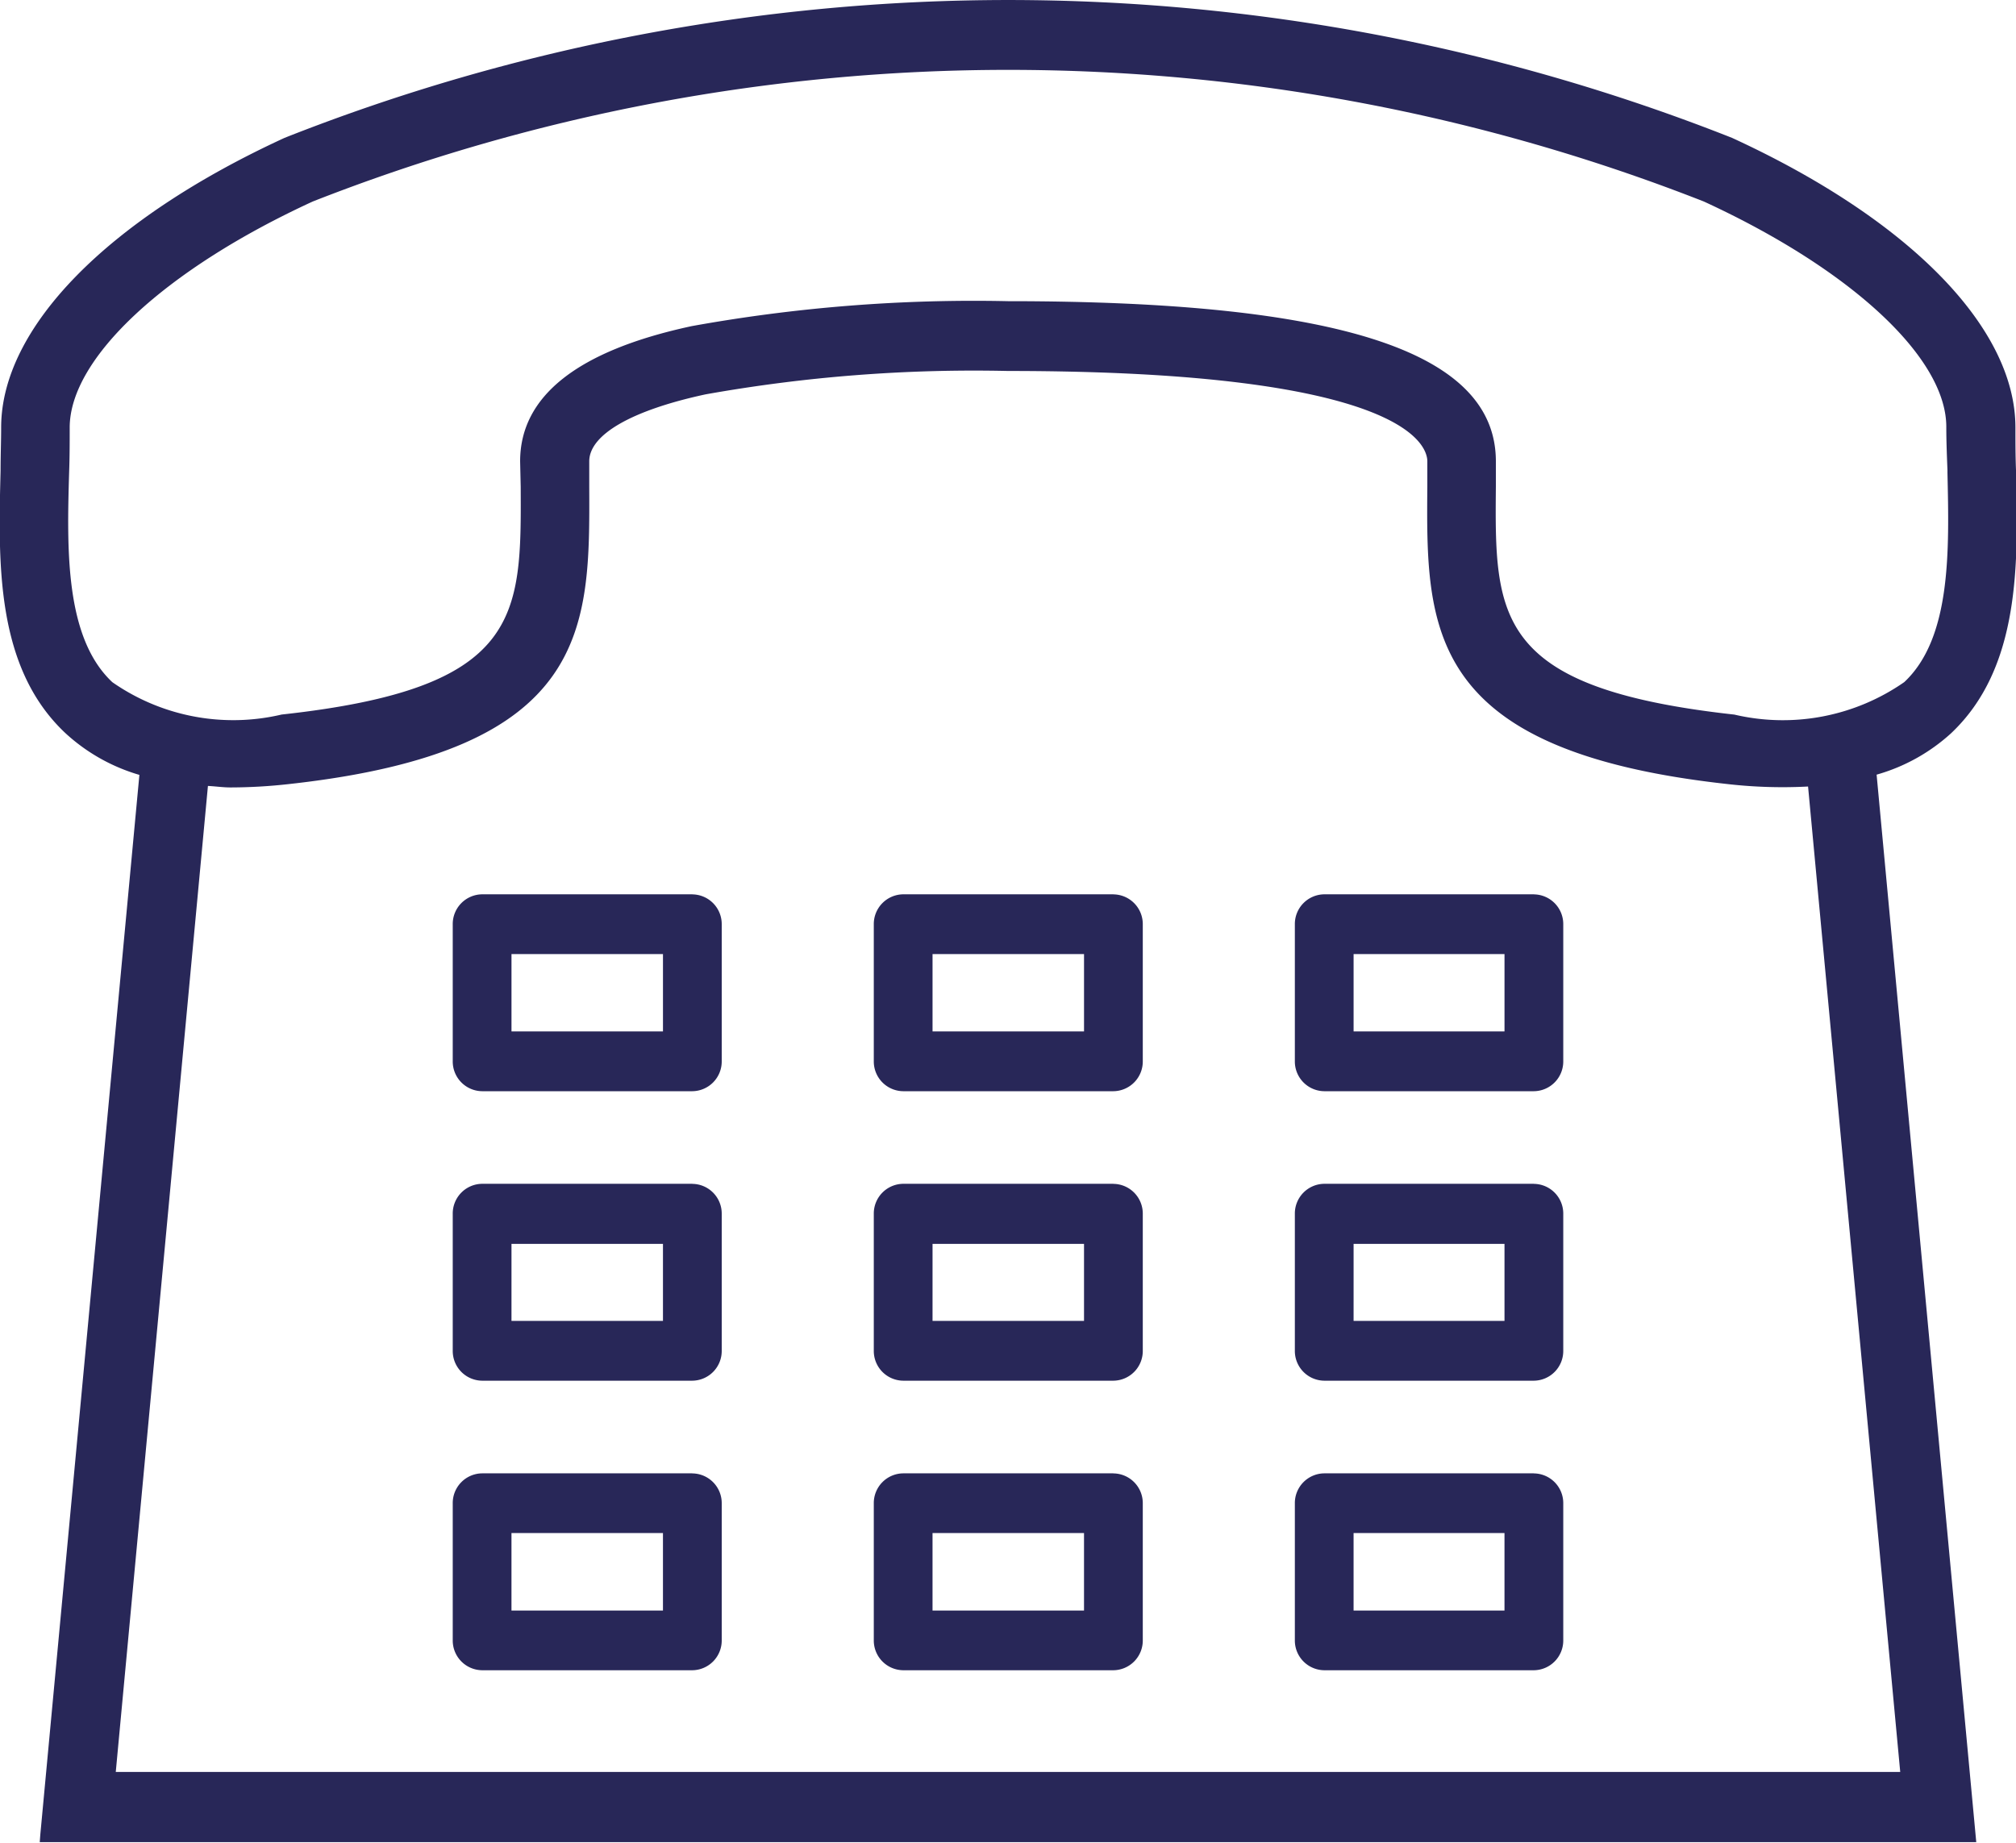 <svg xmlns="http://www.w3.org/2000/svg" width="35" height="32" viewBox="0 0 35 32">
  <defs>
    <style>
      .cls-1 {
        fill: #282758;
        fill-rule: evenodd;
      }
    </style>
  </defs>
  <path class="cls-1" d="M1341.87,92.736c1.21-1.139,1.17-2.955,1.13-4.573-0.01-.254-0.01-0.5-0.01-0.74,0-1.733-1.84-3.612-4.92-5.029a34.175,34.175,0,0,0-25.13,0c-3.08,1.418-4.92,3.3-4.92,5.03,0,0.233-.01.476-0.01,0.751-0.04,1.6-.09,3.42,1.13,4.56a3.225,3.225,0,0,0,1.28.721l-1.72,18.4-0.01.133h33.62l-1.73-18.537A3.218,3.218,0,0,0,1341.87,92.736Zm-31.86,18.033,1.6-17.121c0.14,0.007.26,0.026,0.39,0.026a9.193,9.193,0,0,0,1.02-.059c5.24-.578,5.22-2.706,5.21-5.17V88.011c0-.461.73-0.885,2.02-1.163a26.5,26.5,0,0,1,5.25-.406c6.93,0,7.28,1.308,7.28,1.569v0.429c-0.02,2.465-.04,4.594,5.2,5.174a8.439,8.439,0,0,0,1.41.044l1.6,17.112h-30.98Zm23.96-22.321V88.012c0-1.9-2.69-2.782-8.47-2.782a27.5,27.5,0,0,0-5.49.433c-1.98.425-2.98,1.214-2.98,2.348l0.01,0.443c0.01,2.254.02,3.5-4.15,3.954a3.669,3.669,0,0,1-2.94-.562c-0.82-.768-0.79-2.292-0.75-3.638,0.01-.27.01-0.532,0.01-0.783,0-1.207,1.66-2.749,4.22-3.926a33.037,33.037,0,0,1,24.15,0c2.56,1.178,4.22,2.718,4.21,3.924,0,0.237.01,0.486,0.02,0.739v0.046c0.03,1.346.07,2.87-.75,3.637a3.689,3.689,0,0,1-2.95.564C1333.94,91.949,1333.95,90.706,1333.97,88.448Zm-13.95,7.082h-3.65a0.516,0.516,0,0,0-.51.519v2.381a0.516,0.516,0,0,0,.51.519h3.65a0.516,0.516,0,0,0,.51-0.519V96.049A0.516,0.516,0,0,0,1320.02,95.531Zm-0.51,1.037v1.344h-2.63V96.568h2.63Zm7.82-1.037h-3.65a0.516,0.516,0,0,0-.51.519v2.381a0.516,0.516,0,0,0,.51.519h3.65a0.516,0.516,0,0,0,.51-0.519V96.049A0.516,0.516,0,0,0,1327.33,95.531Zm-0.51,1.037v1.344h-2.63V96.568h2.63Zm7.81-1.037h-3.64a0.516,0.516,0,0,0-.51.519v2.381a0.516,0.516,0,0,0,.51.519h3.64a0.516,0.516,0,0,0,.51-0.519V96.049A0.516,0.516,0,0,0,1334.63,95.531Zm-0.51,1.037v1.344h-2.62V96.568h2.62Zm-14.1,3.99h-3.65a0.516,0.516,0,0,0-.51.519v2.381a0.516,0.516,0,0,0,.51.519h3.65a0.516,0.516,0,0,0,.51-0.519v-2.381A0.516,0.516,0,0,0,1320.02,100.558Zm-0.51,1.037v1.344h-2.63V101.6h2.63Zm7.82-1.037h-3.65a0.516,0.516,0,0,0-.51.519v2.381a0.516,0.516,0,0,0,.51.519h3.65a0.516,0.516,0,0,0,.51-0.519v-2.381A0.516,0.516,0,0,0,1327.33,100.558Zm-0.51,1.037v1.344h-2.63V101.6h2.63Zm7.81-1.037h-3.64a0.516,0.516,0,0,0-.51.519v2.381a0.516,0.516,0,0,0,.51.519h3.64a0.516,0.516,0,0,0,.51-0.519v-2.381A0.516,0.516,0,0,0,1334.63,100.558Zm-0.51,1.037v1.344h-2.62V101.6h2.62Zm-14.1,3.991h-3.65a0.516,0.516,0,0,0-.51.519v2.381a0.516,0.516,0,0,0,.51.519h3.65a0.516,0.516,0,0,0,.51-0.519v-2.381A0.516,0.516,0,0,0,1320.02,105.586Zm-0.51,1.037v1.345h-2.63v-1.345h2.63Zm7.82-1.037h-3.65a0.516,0.516,0,0,0-.51.519v2.381a0.516,0.516,0,0,0,.51.519h3.65a0.516,0.516,0,0,0,.51-0.519v-2.381A0.516,0.516,0,0,0,1327.33,105.586Zm-0.51,1.037v1.345h-2.63v-1.345h2.63Zm7.81-1.037h-3.64a0.516,0.516,0,0,0-.51.519v2.381a0.516,0.516,0,0,0,.51.519h3.64a0.516,0.516,0,0,0,.51-0.519v-2.381A0.516,0.516,0,0,0,1334.63,105.586Zm-0.51,1.037v1.345h-2.62v-1.345h2.62Z" transform="translate(-1308 -80)"/>
</svg>
